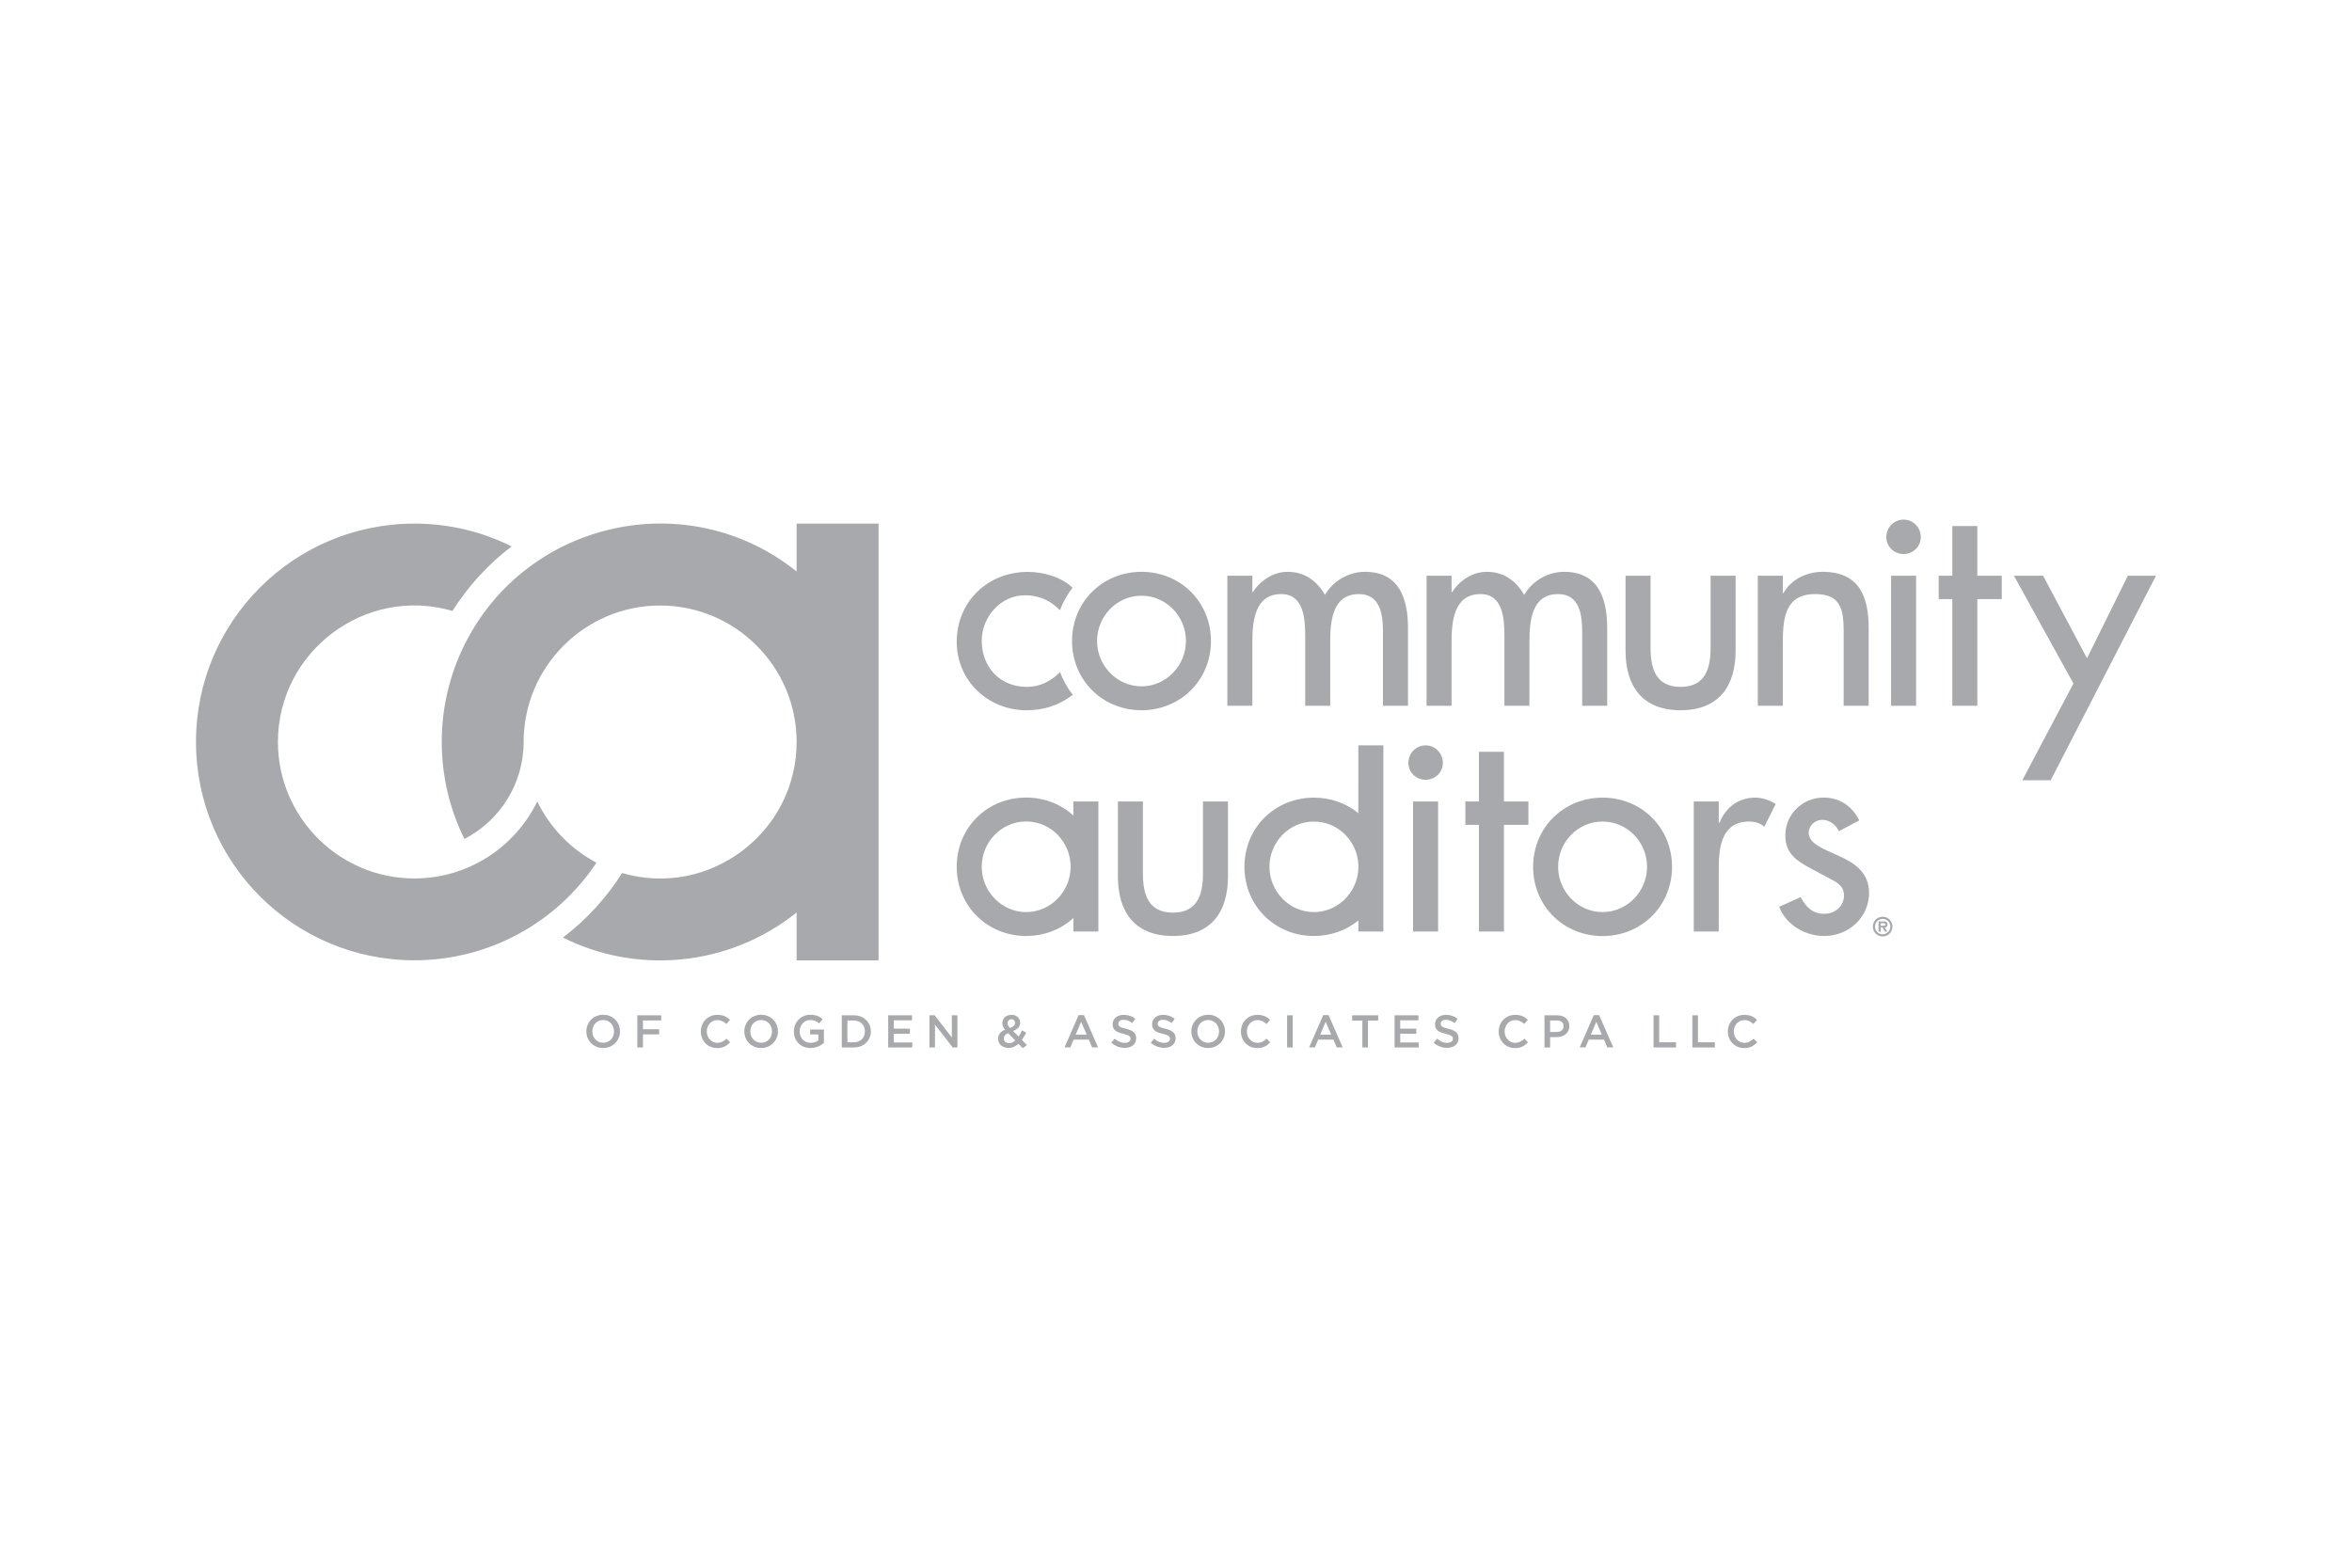 <?xml version="1.0" encoding="utf-8"?>
<!-- Generator: Adobe Illustrator 23.0.4, SVG Export Plug-In . SVG Version: 6.00 Build 0)  -->
<svg version="1.1" id="Layer_1" xmlns="http://www.w3.org/2000/svg" xmlns:xlink="http://www.w3.org/1999/xlink" x="0px" y="0px"
	 viewBox="0 0 300 200" style="enable-background:new 0 0 300 200;" xml:space="preserve">
<style type="text/css">
	.st0{fill:#FFFFFF;}
	.st1{fill:#A7A9AC;}
</style>
<rect class="st0" width="300" height="200"/>
<path class="st1" d="M76.94,129.46c-1.26,0-2.15,0.97-2.15,2.12v0.01c0,1.15,0.88,2.11,2.14,2.11c1.26,0,2.15-0.97,2.15-2.12v-0.01
	C79.08,130.42,78.2,129.46,76.94,129.46z M78.32,131.59c0,0.8-0.57,1.44-1.38,1.44c-0.81,0-1.39-0.65-1.39-1.45v-0.01
	c0-0.8,0.57-1.44,1.38-1.44c0.81,0,1.39,0.65,1.39,1.45V131.59z M81.29,129.53h3.05v0.65h-2.33v1.12h2.07v0.66h-2.07v1.67h-0.72
	V129.53z M92.67,132.51l0.46,0.47c-0.43,0.44-0.9,0.73-1.66,0.73c-1.2,0-2.08-0.93-2.08-2.11v-0.01c0-1.16,0.87-2.12,2.11-2.12
	c0.76,0,1.22,0.26,1.61,0.64l-0.46,0.53c-0.33-0.3-0.68-0.5-1.15-0.5c-0.77,0-1.35,0.64-1.35,1.44v0.01c0,0.8,0.57,1.45,1.35,1.45
	C92,133.03,92.32,132.83,92.67,132.51z M97.09,129.46c-1.26,0-2.15,0.97-2.15,2.12v0.01c0,1.15,0.88,2.11,2.14,2.11
	c1.26,0,2.15-0.97,2.15-2.12v-0.01C99.22,130.42,98.35,129.46,97.09,129.46z M98.47,131.59c0,0.8-0.57,1.44-1.38,1.44
	c-0.81,0-1.39-0.65-1.39-1.45v-0.01c0-0.8,0.57-1.44,1.38-1.44c0.81,0,1.39,0.65,1.39,1.45V131.59z M103.35,131.34h1.74v1.72
	c-0.4,0.34-0.98,0.64-1.71,0.64c-1.28,0-2.12-0.91-2.12-2.11v-0.01c0-1.15,0.88-2.12,2.11-2.12c0.71,0,1.15,0.2,1.57,0.56
	l-0.46,0.54c-0.32-0.26-0.63-0.43-1.15-0.43c-0.75,0-1.33,0.65-1.33,1.44v0.01c0,0.84,0.56,1.46,1.39,1.46
	c0.39,0,0.74-0.12,0.99-0.31v-0.76h-1.05V131.34z M108.9,129.53h-1.53v4.1h1.53c1.29,0,2.18-0.9,2.18-2.05v-0.01
	C111.07,130.42,110.18,129.53,108.9,129.53z M110.32,131.59c0,0.8-0.56,1.38-1.42,1.38h-0.81v-2.78h0.81c0.86,0,1.42,0.59,1.42,1.39
	V131.59z M114.01,132.99h2.35v0.64h-3.07v-4.1h3.04v0.64h-2.32v1.06h2.05v0.65h-2.05V132.99z M121.41,129.53h0.71v4.1h-0.6
	l-2.26-2.91v2.91h-0.71v-4.1h0.67l2.19,2.83V129.53z M130.9,131.74l-0.54-0.29c-0.13,0.29-0.29,0.56-0.44,0.79l-0.7-0.71
	c0.54-0.2,0.9-0.53,0.9-1.06v-0.01c0-0.55-0.44-0.99-1.09-0.99c-0.73,0-1.18,0.48-1.18,1.04v0.01c0,0.3,0.11,0.55,0.34,0.85
	c-0.56,0.23-0.88,0.61-0.88,1.14v0.01c0,0.71,0.58,1.17,1.35,1.17c0.49,0,0.9-0.2,1.25-0.53l0.54,0.56l0.54-0.39l-0.65-0.66
	C130.55,132.39,130.73,132.07,130.9,131.74z M128.52,130.52c0-0.28,0.2-0.49,0.49-0.49c0.27,0,0.46,0.19,0.46,0.46v0.01
	c0,0.29-0.22,0.49-0.64,0.64c-0.23-0.25-0.31-0.4-0.31-0.61V130.52z M128.72,133.09c-0.4,0-0.68-0.25-0.68-0.6v-0.01
	c0-0.26,0.16-0.51,0.54-0.68l0.91,0.93C129.26,132.96,129.01,133.09,128.72,133.09z M137.58,129.5l-1.8,4.12h0.74l0.42-0.99h1.94
	l0.42,0.99h0.76l-1.8-4.12H137.58z M137.2,132l0.7-1.64l0.71,1.64H137.2z M144.92,132.45v0.01c0,0.77-0.6,1.22-1.46,1.22
	c-0.63,0-1.22-0.22-1.71-0.66l0.43-0.51c0.39,0.34,0.79,0.53,1.29,0.53c0.44,0,0.73-0.21,0.73-0.51v-0.01
	c0-0.29-0.16-0.45-0.92-0.63c-0.87-0.21-1.36-0.47-1.36-1.22v-0.01c0-0.7,0.59-1.19,1.4-1.19c0.6,0,1.07,0.18,1.49,0.51l-0.39,0.54
	c-0.37-0.28-0.74-0.42-1.11-0.42c-0.42,0-0.67,0.22-0.67,0.49v0.01c0,0.32,0.19,0.46,0.98,0.64
	C144.48,131.46,144.92,131.77,144.92,132.45z M149.95,132.45v0.01c0,0.77-0.6,1.22-1.46,1.22c-0.63,0-1.22-0.22-1.71-0.66l0.43-0.51
	c0.39,0.34,0.79,0.53,1.29,0.53c0.44,0,0.73-0.21,0.73-0.51v-0.01c0-0.29-0.16-0.45-0.92-0.63c-0.87-0.21-1.36-0.47-1.36-1.22v-0.01
	c0-0.7,0.59-1.19,1.4-1.19c0.6,0,1.07,0.18,1.49,0.51l-0.39,0.54c-0.37-0.28-0.74-0.42-1.11-0.42c-0.42,0-0.67,0.22-0.67,0.49v0.01
	c0,0.32,0.19,0.46,0.98,0.64C149.51,131.46,149.95,131.77,149.95,132.45z M154.11,129.46c-1.26,0-2.15,0.97-2.15,2.12v0.01
	c0,1.15,0.88,2.11,2.14,2.11c1.26,0,2.15-0.97,2.15-2.12v-0.01C156.24,130.42,155.37,129.46,154.11,129.46z M155.49,131.59
	c0,0.8-0.57,1.44-1.38,1.44c-0.81,0-1.39-0.65-1.39-1.45v-0.01c0-0.8,0.57-1.44,1.38-1.44s1.39,0.65,1.39,1.45V131.59z
	 M161.56,132.51l0.46,0.47c-0.43,0.44-0.9,0.73-1.66,0.73c-1.2,0-2.08-0.93-2.08-2.11v-0.01c0-1.16,0.87-2.12,2.11-2.12
	c0.76,0,1.22,0.26,1.61,0.64l-0.46,0.53c-0.33-0.3-0.68-0.5-1.15-0.5c-0.77,0-1.35,0.64-1.35,1.44v0.01c0,0.8,0.57,1.45,1.35,1.45
	C160.89,133.03,161.21,132.83,161.56,132.51z M164.17,129.53h0.72v4.1h-0.72V129.53z M168.78,129.5l-1.8,4.12h0.74l0.42-0.99h1.94
	l0.42,0.99h0.76l-1.8-4.12H168.78z M168.39,132l0.7-1.64l0.71,1.64H168.39z M172.46,129.53h3.33v0.67h-1.3v3.43h-0.72v-3.43h-1.3
	V129.53z M178.6,132.99h2.35v0.64h-3.07v-4.1h3.04v0.64h-2.32v1.06h2.05v0.65h-2.05V132.99z M186.04,132.45v0.01
	c0,0.77-0.6,1.22-1.46,1.22c-0.63,0-1.22-0.22-1.71-0.66l0.43-0.51c0.39,0.34,0.79,0.53,1.29,0.53c0.44,0,0.73-0.21,0.73-0.51v-0.01
	c0-0.29-0.16-0.45-0.92-0.63c-0.87-0.21-1.36-0.47-1.36-1.22v-0.01c0-0.7,0.59-1.19,1.4-1.19c0.6,0,1.07,0.18,1.49,0.51l-0.39,0.54
	c-0.37-0.28-0.74-0.42-1.11-0.42c-0.42,0-0.67,0.22-0.67,0.49v0.01c0,0.32,0.19,0.46,0.98,0.64
	C185.6,131.46,186.04,131.77,186.04,132.45z M194.44,132.51l0.46,0.47c-0.43,0.44-0.9,0.73-1.66,0.73c-1.2,0-2.08-0.93-2.08-2.11
	v-0.01c0-1.16,0.87-2.12,2.11-2.12c0.76,0,1.22,0.26,1.61,0.64l-0.46,0.53c-0.33-0.3-0.68-0.5-1.15-0.5c-0.77,0-1.35,0.64-1.35,1.44
	v0.01c0,0.8,0.57,1.45,1.35,1.45C193.76,133.03,194.08,132.83,194.44,132.51z M198.62,129.53H197v4.1h0.72v-1.32h0.81
	c0.9,0,1.64-0.48,1.64-1.4v-0.01C200.17,130.08,199.58,129.53,198.62,129.53z M199.44,130.93c0,0.43-0.34,0.73-0.88,0.73h-0.84
	v-1.47h0.84c0.54,0,0.88,0.25,0.88,0.73V130.93z M203.29,129.5l-1.8,4.12h0.74l0.42-0.99h1.94l0.42,0.99h0.76l-1.8-4.12H203.29z
	 M202.91,132l0.7-1.64l0.71,1.64H202.91z M211.63,132.97h2.15v0.66h-2.87v-4.1h0.72V132.97z M216.58,132.97h2.15v0.66h-2.87v-4.1
	h0.72V132.97z M223.67,132.51l0.46,0.47c-0.43,0.44-0.9,0.73-1.66,0.73c-1.2,0-2.08-0.93-2.08-2.11v-0.01
	c0-1.16,0.87-2.12,2.11-2.12c0.76,0,1.22,0.26,1.61,0.64l-0.46,0.53c-0.33-0.3-0.68-0.5-1.15-0.5c-0.77,0-1.35,0.64-1.35,1.44v0.01
	c0,0.8,0.57,1.45,1.35,1.45C223,133.03,223.32,132.83,223.67,132.51z M101.61,66.8h10.45v55.72h-10.45v-6.11
	c-8.67,6.95-20.38,7.92-29.81,3.2c2.98-2.26,5.54-5.05,7.55-8.23c11.13,3.24,22.26-5.18,22.26-16.72c0-9.6-7.81-17.41-17.41-17.41
	c-9.57,0-17.41,7.78-17.41,17.41v0c0,5.38-3.07,10.06-7.55,12.37c-3.86-7.76-3.86-16.99,0-24.76c7.87-15.87,28.48-20.5,42.37-9.36
	V66.8z M52.86,122.51C37.47,122.51,25,110.04,25,94.65C25,79.27,37.47,66.8,52.86,66.8c4.45,0,8.67,1.04,12.4,2.91
	c-2.98,2.26-5.54,5.05-7.55,8.23c-11.13-3.24-22.26,5.18-22.26,16.72c0,9.6,7.81,17.41,17.41,17.41c6.84,0,12.83-3.98,15.67-9.82
	c1.62,3.34,4.28,6.08,7.55,7.81C71,117.71,62.36,122.51,52.86,122.51z M122.03,81.89c0-5.14,3.97-8.93,9.07-8.93
	c1.99,0,4.3,0.66,5.7,2.02c-0.67,0.86-1.21,1.83-1.6,2.87c-1.22-1.25-2.68-1.91-4.45-1.91c-3.12,0-5.53,2.76-5.53,5.81
	c0,3.4,2.38,5.88,5.74,5.88c1.7,0,3.1-0.72,4.25-1.89c0.39,1.06,0.95,2.04,1.63,2.91c-1.92,1.41-3.74,1.96-5.92,1.96
	C126.03,90.61,122.03,86.85,122.03,81.89z M145.6,90.61c4.96,0,8.86-3.83,8.86-8.83s-3.9-8.83-8.86-8.83
	c-4.96,0-8.86,3.83-8.86,8.83S140.64,90.61,145.6,90.61z M145.6,76c3.15,0,5.67,2.62,5.67,5.78c0,3.12-2.52,5.78-5.67,5.78
	c-3.15,0-5.67-2.66-5.67-5.78C139.93,78.63,142.44,76,145.6,76z M159.74,90.04h-3.19V73.45h3.19v2.09h0.07
	c0.92-1.45,2.59-2.59,4.4-2.59c2.16,0,3.72,1.1,4.79,2.94c1.03-1.77,3.01-2.94,5.1-2.94c4.36,0,5.49,3.4,5.49,7.16v9.93h-3.19v-9.39
	c0-2.13-0.28-4.86-3.08-4.86c-3.4,0-3.65,3.54-3.65,6.1v8.15h-3.19v-8.79c0-2.16-0.11-5.46-3.05-5.46c-3.4,0-3.69,3.51-3.69,6.1
	V90.04z M195.08,81.89v8.15h-3.19v-8.79c0-2.16-0.11-5.46-3.05-5.46c-3.4,0-3.69,3.51-3.69,6.1v8.15h-3.19V73.45h3.19v2.09h0.07
	c0.92-1.45,2.59-2.59,4.4-2.59c2.16,0,3.72,1.1,4.79,2.94c1.03-1.77,3.01-2.94,5.1-2.94c4.36,0,5.49,3.4,5.49,7.16v9.93h-3.19v-9.39
	c0-2.13-0.28-4.86-3.08-4.86C195.32,75.79,195.08,79.34,195.08,81.89z M214.36,90.61c-4.89,0-7.02-3.08-7.02-7.62v-9.54h3.19v9.18
	c0,2.66,0.67,5,3.83,5c3.15,0,3.83-2.34,3.83-5v-9.18h3.19v9.54C221.38,87.52,219.25,90.61,214.36,90.61z M227.4,90.04h-3.19V73.45
	h3.19v2.23h0.07c0.99-1.77,2.98-2.73,5-2.73c4.68,0,5.88,3.15,5.88,7.2v9.89h-3.19v-9.5c0-2.84-0.39-4.75-3.65-4.75
	c-4.11,0-4.11,3.62-4.11,6.63V90.04z M252.21,73.45h3.12v2.98h-3.12v13.61h-3.19V76.43h-1.74v-2.98h1.74v-6.34h3.19V73.45z
	 M275,73.45l-13.43,26.09h-3.62l6.52-12.34l-7.59-13.75h3.72l5.6,10.53l5.21-10.53H275z M245,68.52c0,1.21-0.99,2.16-2.2,2.16
	c-1.21,0-2.2-0.96-2.2-2.16c0-1.24,0.99-2.23,2.2-2.23C244.01,66.29,245,67.28,245,68.52z M241.21,73.45h3.19v16.59h-3.19V73.45z
	 M153.44,102.25h3.19v9.54c0,4.54-2.12,7.62-7.02,7.62s-7.02-3.08-7.02-7.62v-9.54h3.19v9.18c0,2.66,0.68,5,3.83,5
	c3.15,0,3.83-2.34,3.83-5V102.25z M180.24,102.25h3.19v16.59h-3.19V102.25z M179.64,97.32c0-1.24,0.99-2.23,2.2-2.23
	c1.2,0,2.2,0.99,2.2,2.23c0,1.21-0.99,2.16-2.2,2.16C180.63,99.49,179.64,98.53,179.64,97.32z M191.83,102.25h3.12v2.98h-3.12v13.61
	h-3.19v-13.61h-1.73v-2.98h1.73v-6.34h3.19V102.25z M223.87,101.76c0.92,0,1.84,0.32,2.62,0.81l-1.45,2.91
	c-0.57-0.5-1.21-0.67-1.95-0.67c-3.44,0-3.86,3.19-3.86,5.88v8.15h-3.19v-16.59h3.19v2.69h0.11
	C220.12,103,221.74,101.76,223.87,101.76z M238.4,113.91c0,3.15-2.62,5.5-5.71,5.5c-2.41,0-4.86-1.38-5.75-3.72l2.73-1.24
	c0.68,1.24,1.49,2.13,3.02,2.13c1.35,0,2.51-0.93,2.51-2.34c0-0.89-0.42-1.32-1.17-1.81l-3.12-1.67c-1.84-0.99-3.19-1.92-3.19-4.19
	c0-2.69,2.2-4.82,4.89-4.82c2.02,0,3.65,1.1,4.54,2.91l-2.59,1.38c-0.39-0.81-1.2-1.45-2.12-1.45c-0.89,0-1.74,0.71-1.74,1.63
	c0,1.45,1.92,2.09,3.86,2.98C236.52,110.08,238.4,111.29,238.4,113.91z M240.13,116.95c-0.7,0-1.25,0.56-1.25,1.26
	c0,0.7,0.55,1.26,1.25,1.26s1.25-0.56,1.25-1.26C241.38,117.51,240.83,116.95,240.13,116.95z M240.13,119.19
	c-0.54,0-0.97-0.42-0.97-0.98c0-0.56,0.44-0.98,0.97-0.98c0.54,0,0.98,0.42,0.98,0.98C241.11,118.77,240.67,119.19,240.13,119.19z
	 M240.75,117.95c0-0.35-0.21-0.4-0.51-0.4h-0.63v1.3h0.27v-0.52h0.23l0.3,0.52h0.3l-0.32-0.52
	C240.63,118.32,240.75,118.19,240.75,117.95z M240.25,118.1h-0.37v-0.32h0.3c0.13,0,0.3,0,0.3,0.14
	C240.48,118.07,240.39,118.1,240.25,118.1z M173.26,103.74c-1.53-1.25-3.5-1.98-5.67-1.98c-4.97,0-8.86,3.83-8.86,8.82
	c0,5,3.9,8.83,8.86,8.83c2.17,0,4.14-0.73,5.67-1.98v1.41h3.19V95.09h-3.19V103.74z M173.26,110.87c-0.15,2.99-2.61,5.49-5.67,5.49
	c-3.16,0-5.67-2.66-5.67-5.78c0-3.15,2.51-5.77,5.67-5.77c3.06,0,5.52,2.46,5.67,5.48c0,0.09,0,0.19,0,0.29
	C173.26,110.68,173.26,110.77,173.26,110.87z M204.41,101.76c-4.97,0-8.86,3.83-8.86,8.83c0,5,3.9,8.83,8.86,8.83
	c4.96,0,8.86-3.83,8.86-8.83C213.27,105.59,209.38,101.76,204.41,101.76z M204.41,116.36c-3.16,0-5.67-2.66-5.67-5.78
	c0-3.15,2.51-5.77,5.67-5.77c3.15,0,5.67,2.62,5.67,5.77C210.09,113.7,207.57,116.36,204.41,116.36z M136.91,104.04
	c-1.57-1.43-3.68-2.29-6.02-2.29c-4.97,0-8.86,3.83-8.86,8.83c0,5,3.9,8.83,8.86,8.83c2.35,0,4.45-0.86,6.02-2.29v1.72h3.19v-16.59
	h-3.19V104.04z M130.89,116.36c-3.16,0-5.67-2.66-5.67-5.78c0-3.15,2.51-5.78,5.67-5.78c3.15,0,5.67,2.62,5.67,5.78
	C136.56,113.7,134.04,116.36,130.89,116.36z"/>
</svg>
